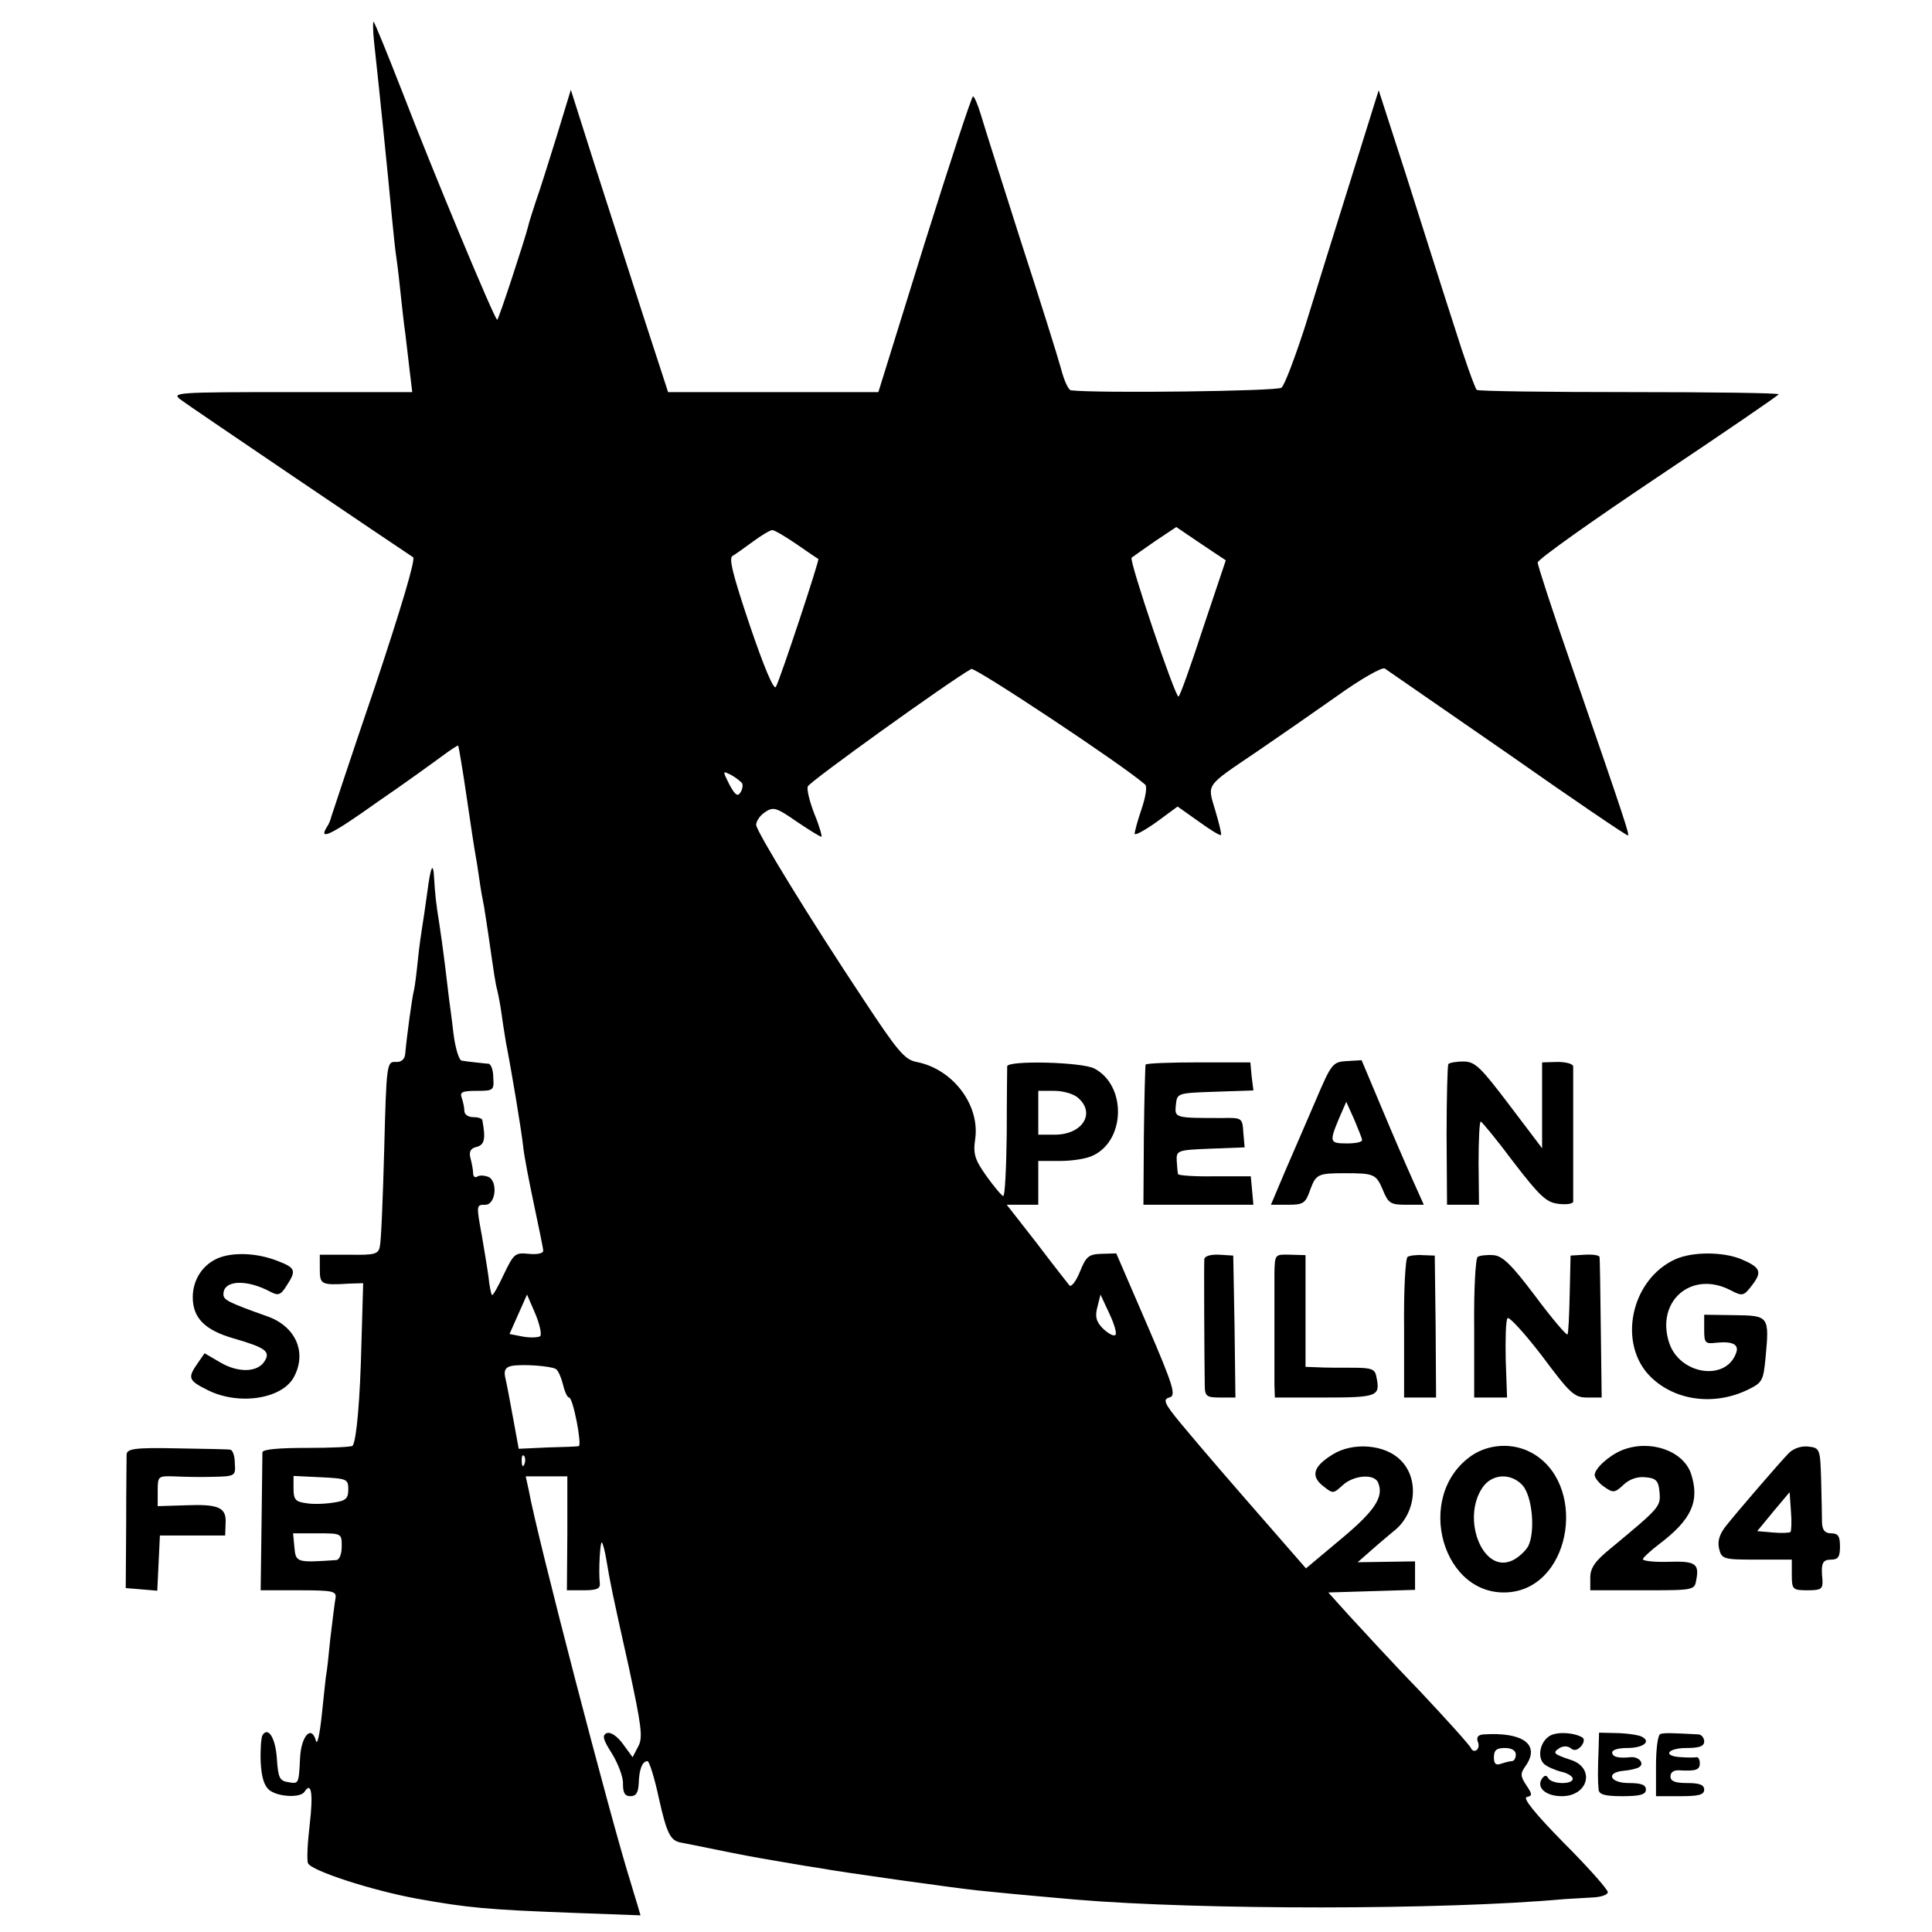 <?xml version="1.0" standalone="no"?>
<!DOCTYPE svg PUBLIC "-//W3C//DTD SVG 20010904//EN"
 "http://www.w3.org/TR/2001/REC-SVG-20010904/DTD/svg10.dtd">
<svg version="1.0" xmlns="http://www.w3.org/2000/svg"
 width="441pt" height="441pt" viewBox="0 0 441 441"
 preserveAspectRatio="xMidYMid meet">
<g transform="translate(0,441) scale(0.1,-0.1)"
fill="#000000" stroke="none">
<path d="M854 4313 c3 -29 8 -75 11 -103 3 -27 7 -71 10 -97 9 -90 15 -148 20
-203 3 -30 7 -71 10 -90 3 -19 7 -57 10 -85 3 -27 7 -66 10 -85 2 -19 7 -57
10 -85 l6 -50 -276 0 c-263 0 -274 -1 -253 -17 18 -14 490 -333 531 -360 6 -4
-27 -115 -87 -295 -54 -158 -98 -292 -100 -298 -1 -5 -5 -16 -10 -23 -20 -32
10 -18 115 57 63 43 129 91 148 105 19 14 35 25 37 24 1 -2 10 -54 19 -116 9
-62 18 -121 20 -131 2 -10 6 -36 9 -57 3 -22 8 -50 11 -64 2 -14 7 -43 10 -65
13 -90 16 -111 20 -125 2 -8 7 -33 10 -55 3 -23 8 -52 10 -65 13 -66 35 -199
39 -235 2 -22 14 -83 25 -135 11 -52 21 -100 21 -105 0 -6 -14 -9 -33 -7 -31
3 -34 1 -57 -47 -13 -28 -25 -49 -27 -47 -2 2 -6 21 -8 42 -3 22 -10 63 -15
93 -13 71 -13 71 8 71 24 0 29 55 6 64 -9 3 -20 4 -25 0 -5 -3 -9 1 -9 8 0 7
-3 23 -6 34 -4 15 0 23 14 26 18 5 21 18 13 61 0 4 -10 7 -21 7 -11 0 -20 6
-20 14 0 8 -3 21 -6 30 -5 13 1 16 34 16 38 0 40 1 38 30 0 17 -5 31 -11 32
-5 0 -19 2 -30 3 -11 1 -25 3 -31 4 -6 0 -15 29 -19 63 -4 35 -9 70 -10 78 -1
8 -5 42 -9 75 -4 33 -10 76 -13 95 -8 49 -10 71 -12 104 -2 42 -8 29 -16 -33
-4 -30 -9 -63 -11 -75 -2 -12 -7 -46 -10 -76 -3 -30 -7 -62 -9 -70 -4 -14 -16
-101 -20 -145 -1 -13 -9 -20 -22 -19 -20 1 -21 -5 -26 -200 -3 -111 -7 -210
-10 -221 -3 -18 -12 -20 -70 -19 l-67 0 0 -33 c0 -35 3 -37 67 -33 l32 1 -4
-138 c-3 -127 -11 -219 -20 -233 -2 -3 -49 -5 -104 -5 -63 0 -101 -3 -102 -10
0 -5 -1 -79 -2 -163 l-2 -152 87 0 c77 0 86 -2 84 -17 -2 -10 -7 -52 -12 -93
-4 -41 -8 -77 -9 -80 -1 -3 -5 -43 -10 -90 -5 -49 -11 -76 -14 -63 -10 36 -33
11 -36 -38 -3 -62 -3 -61 -27 -57 -20 3 -23 10 -26 53 -3 48 -20 75 -33 54 -3
-6 -5 -33 -4 -61 2 -36 8 -55 21 -65 21 -15 70 -17 79 -3 16 25 20 -5 12 -74
-5 -42 -7 -82 -4 -89 7 -17 145 -62 249 -81 116 -21 164 -25 348 -32 l162 -6
-7 24 c-4 12 -11 37 -16 53 -44 139 -213 787 -232 893 l-7 32 48 0 47 0 0
-130 -1 -130 39 0 c30 0 38 4 36 17 -3 30 1 97 5 92 2 -2 7 -20 10 -39 9 -54
13 -74 51 -244 29 -135 33 -162 22 -182 l-13 -25 -22 30 c-13 18 -28 28 -37
25 -11 -5 -9 -14 12 -47 14 -23 26 -54 25 -69 0 -20 4 -28 17 -28 13 0 18 8
19 30 1 31 8 50 20 50 4 0 16 -38 26 -85 18 -80 26 -97 51 -101 6 -1 35 -7 65
-13 83 -17 100 -20 165 -31 33 -6 71 -12 85 -14 47 -9 305 -45 360 -51 50 -5
77 -8 225 -21 285 -24 841 -24 1115 1 19 1 50 3 68 4 17 1 32 6 32 12 0 6 -45
57 -100 112 -65 66 -95 103 -85 105 13 3 13 6 -1 27 -14 21 -14 27 -1 45 33
48 -7 77 -97 71 -12 -1 -16 -6 -13 -16 4 -8 2 -17 -3 -20 -4 -3 -10 -1 -12 4
-1 5 -55 65 -119 133 -65 67 -137 146 -162 173 l-45 50 99 3 99 3 0 33 0 32
-66 -1 -65 -1 33 29 c18 16 40 34 48 41 52 39 61 120 17 163 -35 36 -109 42
-155 13 -44 -27 -51 -49 -22 -72 23 -18 23 -18 45 2 25 23 73 27 81 5 13 -32
-8 -64 -85 -128 l-80 -67 -68 78 c-104 119 -167 192 -217 252 -39 47 -42 56
-27 60 16 4 11 23 -51 167 l-70 162 -34 -1 c-29 -1 -35 -6 -49 -41 -9 -22 -20
-36 -24 -31 -4 5 -38 48 -75 97 l-68 87 36 0 36 0 0 50 0 50 50 0 c27 0 60 5
74 12 75 34 78 160 4 199 -29 15 -198 19 -199 5 0 -6 -1 -75 -1 -153 -1 -79
-4 -143 -8 -143 -3 0 -20 20 -38 45 -27 38 -31 51 -26 85 11 78 -51 160 -134
176 -27 5 -44 26 -118 138 -127 191 -246 386 -248 403 0 8 8 21 20 29 19 13
26 11 72 -21 28 -19 54 -35 57 -35 2 0 -4 23 -16 52 -11 28 -18 57 -15 63 3
10 323 240 373 268 8 5 349 -221 397 -264 5 -4 1 -28 -8 -55 -9 -26 -16 -52
-16 -57 0 -5 22 7 49 26 l49 36 48 -34 c26 -19 49 -33 51 -31 2 1 -4 26 -13
56 -18 62 -25 53 96 135 47 32 129 89 183 127 53 38 102 66 108 62 6 -4 133
-92 282 -195 148 -104 272 -188 273 -186 3 3 -1 18 -130 391 -42 121 -76 225
-76 232 0 7 124 95 275 196 151 101 274 185 275 188 0 3 -153 5 -341 5 -187 0
-344 2 -348 5 -4 3 -28 70 -53 150 -26 80 -74 232 -108 339 l-63 195 -64 -205
c-35 -112 -82 -262 -104 -334 -23 -71 -47 -135 -54 -140 -10 -8 -418 -13 -480
-6 -6 0 -16 22 -23 49 -7 26 -48 157 -92 292 -43 135 -84 264 -91 288 -7 23
-15 42 -18 42 -3 0 -53 -152 -111 -337 l-105 -338 -240 0 -240 0 -57 175 c-31
96 -81 252 -111 345 l-54 170 -32 -105 c-18 -58 -39 -125 -48 -150 -8 -25 -16
-49 -17 -55 -7 -29 -68 -215 -71 -215 -6 0 -151 349 -215 516 -34 87 -64 161
-67 164 -2 3 -2 -19 1 -47z m1892 -1337 c-28 -86 -53 -156 -56 -156 -8 0 -113
310 -107 317 4 3 28 20 54 38 l48 32 56 -38 57 -38 -52 -155z m-928 192 c26
-18 48 -33 50 -34 3 -2 -87 -274 -97 -292 -5 -8 -28 48 -59 139 -39 116 -49
155 -40 160 7 4 28 19 47 33 19 14 39 26 44 26 5 0 30 -15 55 -32z m-124 -546
c2 -4 1 -14 -4 -21 -6 -10 -12 -6 -25 18 -16 32 -16 32 4 22 11 -6 22 -15 25
-19z m768 -719 c39 -35 8 -83 -54 -83 l-38 0 0 50 0 50 37 0 c20 0 45 -7 55
-17z m-1229 -543 c-4 -3 -22 -4 -39 -1 l-31 6 20 45 20 45 19 -44 c10 -24 15
-47 11 -51z m1313 3 c-4 -4 -16 3 -28 14 -16 16 -19 28 -13 50 l7 28 20 -43
c11 -23 18 -46 14 -49z m-1277 -78 c5 -3 12 -19 16 -35 4 -17 10 -30 14 -30 9
0 30 -109 22 -111 -3 -1 -36 -2 -72 -3 l-65 -3 -13 71 c-7 39 -15 81 -18 93
-3 15 1 22 14 25 24 5 91 0 102 -7z m-72 -217 c-3 -8 -6 -5 -6 6 -1 11 2 17 5
13 3 -3 4 -12 1 -19z m-402 -58 c0 -21 -6 -26 -35 -30 -19 -3 -47 -4 -62 -1
-23 3 -28 8 -28 33 l0 29 63 -3 c59 -3 62 -4 62 -28z m-15 -130 c0 -17 -5 -30
-12 -31 -90 -6 -93 -6 -96 29 l-3 32 55 0 c56 0 56 0 56 -30z m2680 -475 c0
-8 -4 -15 -9 -15 -5 0 -16 -3 -25 -6 -12 -4 -16 0 -16 15 0 16 6 21 25 21 16
0 25 -6 25 -15z"/>
<path d="M2615 1980 c-1 -3 -3 -76 -4 -162 l-1 -158 125 0 126 0 -3 33 -3 32
-82 0 c-46 -1 -84 2 -84 5 -1 3 -2 16 -3 30 -1 24 1 25 77 28 l78 3 -3 34 c-2
33 -3 34 -48 33 -109 0 -109 0 -106 30 3 27 3 27 90 30 l87 3 -4 32 -3 32
-118 0 c-65 0 -119 -2 -121 -5z"/>
<path d="M3004 1900 c-20 -47 -52 -120 -70 -162 l-33 -78 39 0 c35 0 40 3 51
35 13 35 18 37 79 37 66 0 71 -2 86 -37 13 -32 18 -35 54 -35 l40 0 -26 58
c-14 31 -46 105 -71 165 l-45 107 -34 -2 c-32 -2 -35 -6 -70 -88z m105 -92 c1
-5 -15 -8 -34 -8 -40 0 -41 3 -19 56 l17 39 18 -40 c9 -22 18 -43 18 -47z"/>
<path d="M3306 1981 c-2 -3 -4 -77 -4 -163 l1 -158 36 0 37 0 -1 95 c0 52 2
95 5 95 3 -1 37 -42 75 -93 60 -78 75 -92 103 -95 18 -2 32 0 33 5 0 12 0 296
0 309 -1 6 -17 10 -36 10 l-35 -1 0 -98 0 -98 -75 99 c-66 87 -78 99 -105 99
-17 0 -32 -3 -34 -6z"/>
<path d="M500 1539 c-36 -14 -60 -49 -60 -90 0 -47 27 -75 93 -94 73 -21 85
-30 71 -52 -16 -26 -60 -27 -101 -3 l-36 21 -16 -23 c-23 -33 -21 -39 21 -60
71 -37 172 -22 199 29 30 56 4 115 -60 138 -93 33 -101 38 -101 51 0 32 52 35
108 5 17 -9 23 -7 36 14 23 35 21 41 -21 57 -46 18 -99 20 -133 7z"/>
<path d="M2749 1536 c-1 -10 0 -225 1 -288 0 -25 4 -28 35 -28 l35 0 -2 162
-3 162 -32 2 c-19 1 -33 -3 -34 -10z"/>
<path d="M2909 1504 c0 -24 0 -84 0 -134 0 -49 0 -103 0 -120 l1 -30 114 0
c120 0 127 3 118 46 -3 19 -10 22 -55 22 -29 0 -64 0 -79 1 l-28 1 0 128 0
127 -35 1 c-35 1 -35 1 -36 -42z"/>
<path d="M3213 1541 c-5 -3 -9 -77 -8 -163 l0 -158 36 0 37 0 -1 162 -2 162
-27 1 c-15 1 -31 -1 -35 -4z"/>
<path d="M3373 1541 c-5 -3 -9 -77 -8 -163 l0 -158 37 0 38 0 -3 85 c-1 47 0
90 4 96 3 5 38 -33 78 -85 65 -87 74 -96 104 -96 l33 0 -2 158 c-1 86 -2 160
-3 163 -1 4 -16 6 -33 5 l-33 -2 -2 -88 c-1 -48 -3 -90 -5 -92 -3 -2 -36 37
-74 88 -55 73 -75 92 -96 93 -15 1 -31 -1 -35 -4z"/>
<path d="M3825 1536 c-103 -46 -134 -195 -56 -270 56 -54 145 -65 221 -28 33
16 35 21 40 72 9 96 8 97 -71 98 l-69 1 0 -34 c0 -30 2 -33 27 -30 38 4 53 -4
46 -23 -23 -66 -129 -50 -153 23 -31 95 51 166 140 120 27 -14 30 -14 49 11
24 31 20 41 -25 60 -42 17 -110 17 -149 0z"/>
<path d="M289 1090 c0 -8 -1 -80 -1 -160 l-1 -145 36 -3 36 -3 3 63 3 63 74 0
75 0 1 28 c2 36 -15 44 -92 41 l-63 -2 0 35 c0 34 1 34 38 33 20 -1 60 -2 88
-1 51 1 52 2 50 31 0 17 -5 31 -11 31 -5 1 -61 2 -122 3 -96 2 -113 -1 -114
-14z"/>
<path d="M3360 1088 c-135 -92 -67 -330 89 -312 141 17 174 251 45 319 -42 22
-95 19 -134 -7z m115 -68 c23 -25 30 -107 13 -140 -8 -13 -26 -29 -41 -34 -64
-23 -110 97 -64 167 21 33 65 36 92 7z"/>
<path d="M3703 1100 c-30 -12 -63 -42 -63 -57 0 -6 10 -19 22 -27 20 -14 24
-14 44 5 14 13 32 19 50 17 24 -2 30 -8 32 -34 3 -33 1 -35 -111 -128 -36 -29
-47 -45 -47 -67 l0 -29 119 0 c118 0 119 0 123 24 7 37 -2 43 -64 41 -32 -1
-58 2 -58 6 0 3 17 19 38 35 74 56 92 98 72 160 -18 53 -94 79 -157 54z"/>
<path d="M4083 1093 c-24 -25 -117 -133 -144 -167 -14 -18 -19 -34 -15 -51 6
-24 10 -25 86 -25 l80 0 0 -35 c0 -33 2 -35 36 -35 31 0 35 3 34 23 -4 39 0
47 20 47 16 0 20 7 20 30 0 23 -4 30 -20 30 -14 0 -20 7 -21 23 0 12 -1 56 -2
97 -2 73 -3 75 -29 78 -16 2 -34 -4 -45 -15z m4 -180 c-3 -2 -21 -3 -41 -1
l-35 3 37 45 37 44 3 -43 c2 -24 1 -45 -1 -48z"/>
<path d="M3535 446 c-20 -14 -26 -47 -11 -62 6 -6 24 -14 39 -18 15 -3 27 -11
27 -16 0 -14 -47 -13 -56 1 -4 8 -9 7 -15 -2 -12 -20 10 -39 46 -39 61 0 77
65 20 83 -39 13 -42 16 -25 27 8 5 19 5 26 -1 7 -6 15 -4 23 5 7 8 8 17 3 20
-20 12 -62 14 -77 2z"/>
<path d="M3649 418 c-2 -48 -2 -74 0 -93 1 -11 14 -15 54 -15 41 0 54 4 54 15
0 11 -11 15 -39 15 -43 0 -54 24 -12 28 14 1 30 5 35 8 14 8 0 25 -19 23 -29
-3 -42 1 -42 11 0 6 15 10 34 10 36 0 55 14 35 25 -5 4 -30 8 -55 9 l-44 1 -1
-37z"/>
<path d="M3790 452 c-6 -2 -10 -35 -10 -73 l0 -69 55 0 c42 0 55 3 55 15 0 11
-11 15 -38 15 -28 0 -39 4 -39 15 0 10 8 15 21 14 37 -2 46 1 46 16 0 8 -3 14
-7 14 -5 -1 -20 -1 -35 0 -44 2 -33 21 12 21 29 0 40 4 40 15 0 8 -6 15 -12
16 -58 3 -79 4 -88 1z"/>
</g>
</svg>
